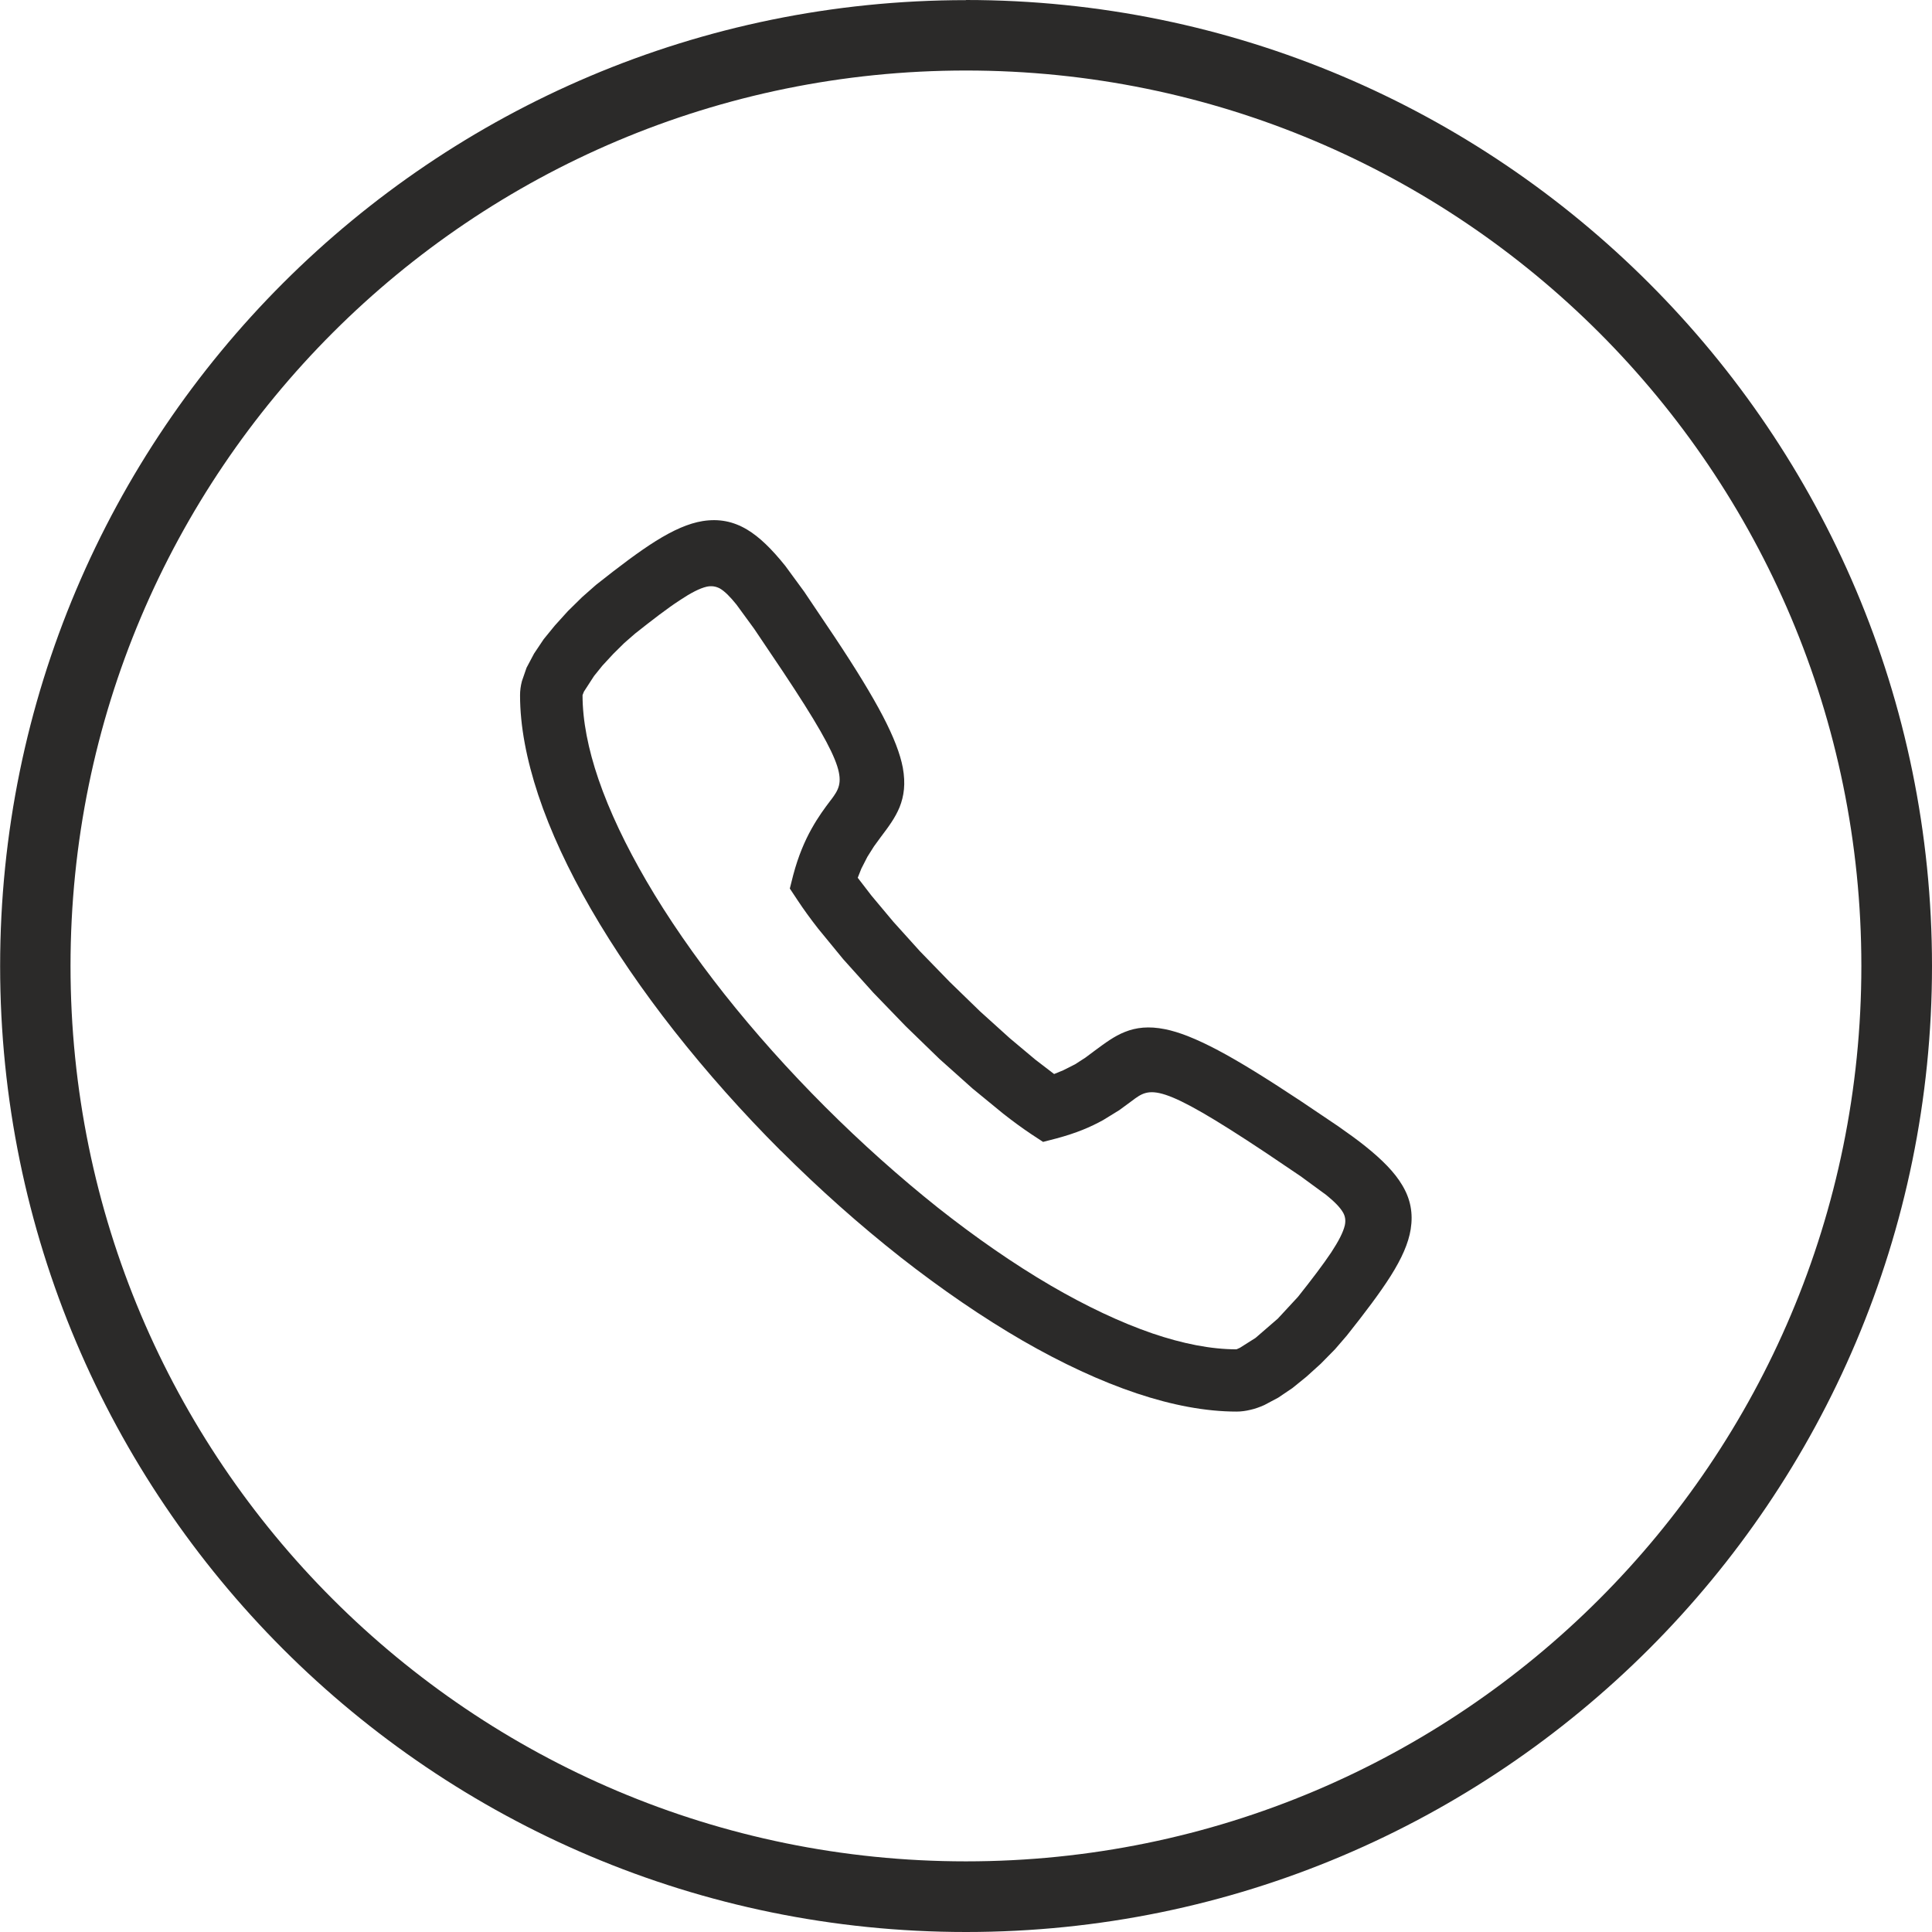 <?xml version="1.0" encoding="UTF-8"?> <!-- Creator: CorelDRAW 2020 (64-Bit) --> <svg xmlns="http://www.w3.org/2000/svg" xmlns:xlink="http://www.w3.org/1999/xlink" xmlns:xodm="http://www.corel.com/coreldraw/odm/2003" xml:space="preserve" width="3.795mm" height="3.795mm" style="shape-rendering:geometricPrecision; text-rendering:geometricPrecision; image-rendering:optimizeQuality; fill-rule:evenodd; clip-rule:evenodd" viewBox="0 0 154.25 154.25"> <defs> <style type="text/css"> <![CDATA[ .fil0 {fill:#2B2A29;fill-rule:nonzero} ]]> </style> </defs> <g id="Слой_x0020_1">  <g id="_2032724281856"> <path class="fil0" d="M77.12 0c21.28,0 40.57,8.64 54.53,22.6 13.96,13.95 22.6,33.23 22.6,54.53 0,21.28 -8.64,40.57 -22.59,54.52 -13.97,13.96 -33.25,22.6 -54.53,22.6 -21.29,0 -40.58,-8.64 -54.53,-22.59 -13.95,-13.96 -22.59,-33.25 -22.59,-54.53 0,-21.29 8.64,-40.58 22.59,-54.53 13.96,-13.95 33.24,-22.59 54.53,-22.59zm50.56 26.56c-12.93,-12.93 -30.81,-20.93 -50.56,-20.93 -19.74,0 -37.62,8 -50.55,20.93 -12.94,12.94 -20.94,30.81 -20.94,50.56 0,19.75 8,37.63 20.93,50.55 12.94,12.94 30.82,20.94 50.56,20.94 19.75,0 37.63,-8 50.56,-20.93 12.94,-12.94 20.93,-30.82 20.93,-50.56 0,-19.74 -8,-37.62 -20.93,-50.56z"></path> <path class="fil0" d="M46.51 55.51c0,2.03 0.45,4.3 1.27,6.7 0.88,2.57 2.19,5.31 3.82,8.11 1.74,2.99 3.86,6.04 6.22,9.03 2.43,3.07 5.16,6.12 8.05,9.01 2.91,2.91 5.96,5.63 9.01,8.06 3,2.37 6.05,4.49 9.03,6.23 2.8,1.63 5.54,2.93 8.1,3.81 2.41,0.82 4.68,1.27 6.71,1.27l0.27 -0.12 1.25 -0.79 1.78 -1.54 1.61 -1.74c1.12,-1.41 2,-2.57 2.65,-3.54 0.59,-0.9 0.96,-1.61 1.09,-2.17 0.08,-0.37 0.04,-0.71 -0.14,-1.02 -0.24,-0.42 -0.69,-0.87 -1.34,-1.4l-2.05 -1.5 -2.74 -1.85c-8.6,-5.72 -9.25,-5.28 -10.71,-4.18l-1.02 0.75 -1.3 0.8c-0.49,0.27 -1.04,0.54 -1.64,0.78 -0.6,0.24 -1.29,0.47 -2.07,0.68l-1.08 0.28 -0.93 -0.61c-0.75,-0.5 -1.51,-1.06 -2.26,-1.65l-2.44 -2 -2.65 -2.37 -2.69 -2.61 -2.58 -2.67 -2.4 -2.67 -2.01 -2.45c-0.61,-0.78 -1.17,-1.55 -1.65,-2.28l-0.61 -0.92 0.27 -1.07c0.41,-1.55 0.93,-2.74 1.46,-3.69 0.54,-0.97 1.07,-1.68 1.54,-2.3l0.05 -0.06c1.08,-1.46 1.45,-2.21 -3.89,-10.23l-2.28 -3.39 -1.41 -1.93c-0.5,-0.62 -0.93,-1.06 -1.33,-1.29 -0.33,-0.17 -0.66,-0.22 -1.04,-0.14 -0.57,0.13 -1.28,0.5 -2.18,1.1 -0.98,0.64 -2.15,1.54 -3.55,2.65l-0.86 0.75 -0.88 0.87 -0.86 0.93 -0.67 0.83 -0.81 1.25 -0.11 0.28zm15.84 36.38c-3.05,-3.05 -5.94,-6.3 -8.52,-9.58 -2.53,-3.22 -4.79,-6.51 -6.66,-9.75 -1.79,-3.1 -3.23,-6.18 -4.2,-9.1 -0.93,-2.81 -1.45,-5.49 -1.45,-7.95 0,-0.37 0.05,-0.75 0.15,-1.13l0.37 -1.07 0.6 -1.13 0.77 -1.15 0.89 -1.09 1.04 -1.15 1.14 -1.12 1.1 -0.97c1.88,-1.49 3.43,-2.66 4.77,-3.5 1.41,-0.88 2.63,-1.42 3.76,-1.6 1.29,-0.2 2.42,0.02 3.52,0.67 1.01,0.6 1.99,1.57 3.06,2.9l1.51 2.06 2.42 3.6c1.73,2.6 2.98,4.65 3.86,6.33 0.89,1.71 1.39,3.03 1.6,4.13 0.23,1.28 0.1,2.26 -0.26,3.16 -0.35,0.85 -0.88,1.56 -1.5,2.38l-0.54 0.74 -0.53 0.84 -0.48 0.94 -0.29 0.73 1.1 1.43 1.75 2.09 2.12 2.35 2.38 2.45 2.42 2.35 2.37 2.14 2.04 1.71 1.5 1.15 0.73 -0.3 0.95 -0.48 0.82 -0.53 0.75 -0.56c0.83,-0.61 1.54,-1.15 2.4,-1.49 0.9,-0.36 1.9,-0.48 3.2,-0.22 1.11,0.22 2.47,0.75 4.23,1.68 1.72,0.91 3.85,2.23 6.57,4.03l3.03 2.04c0.83,0.58 1.55,1.1 2.16,1.59 1.36,1.09 2.34,2.08 2.95,3.11 0.67,1.11 0.88,2.25 0.68,3.52 -0.18,1.13 -0.72,2.34 -1.61,3.75 -0.85,1.34 -2.02,2.89 -3.49,4.74l-0.94 1.09 -1.14 1.16 -1.15 1.04 -1.11 0.9 -1.14 0.77 -1.11 0.59c-0.36,0.16 -0.74,0.3 -1.11,0.38 -0.37,0.09 -0.74,0.14 -1.1,0.14 -2.46,0 -5.15,-0.51 -7.96,-1.45 -2.91,-0.97 -5.99,-2.41 -9.1,-4.2 -3.23,-1.87 -6.52,-4.13 -9.74,-6.65 -3.29,-2.59 -6.54,-5.48 -9.58,-8.52z"></path> </g> </g> </svg> 